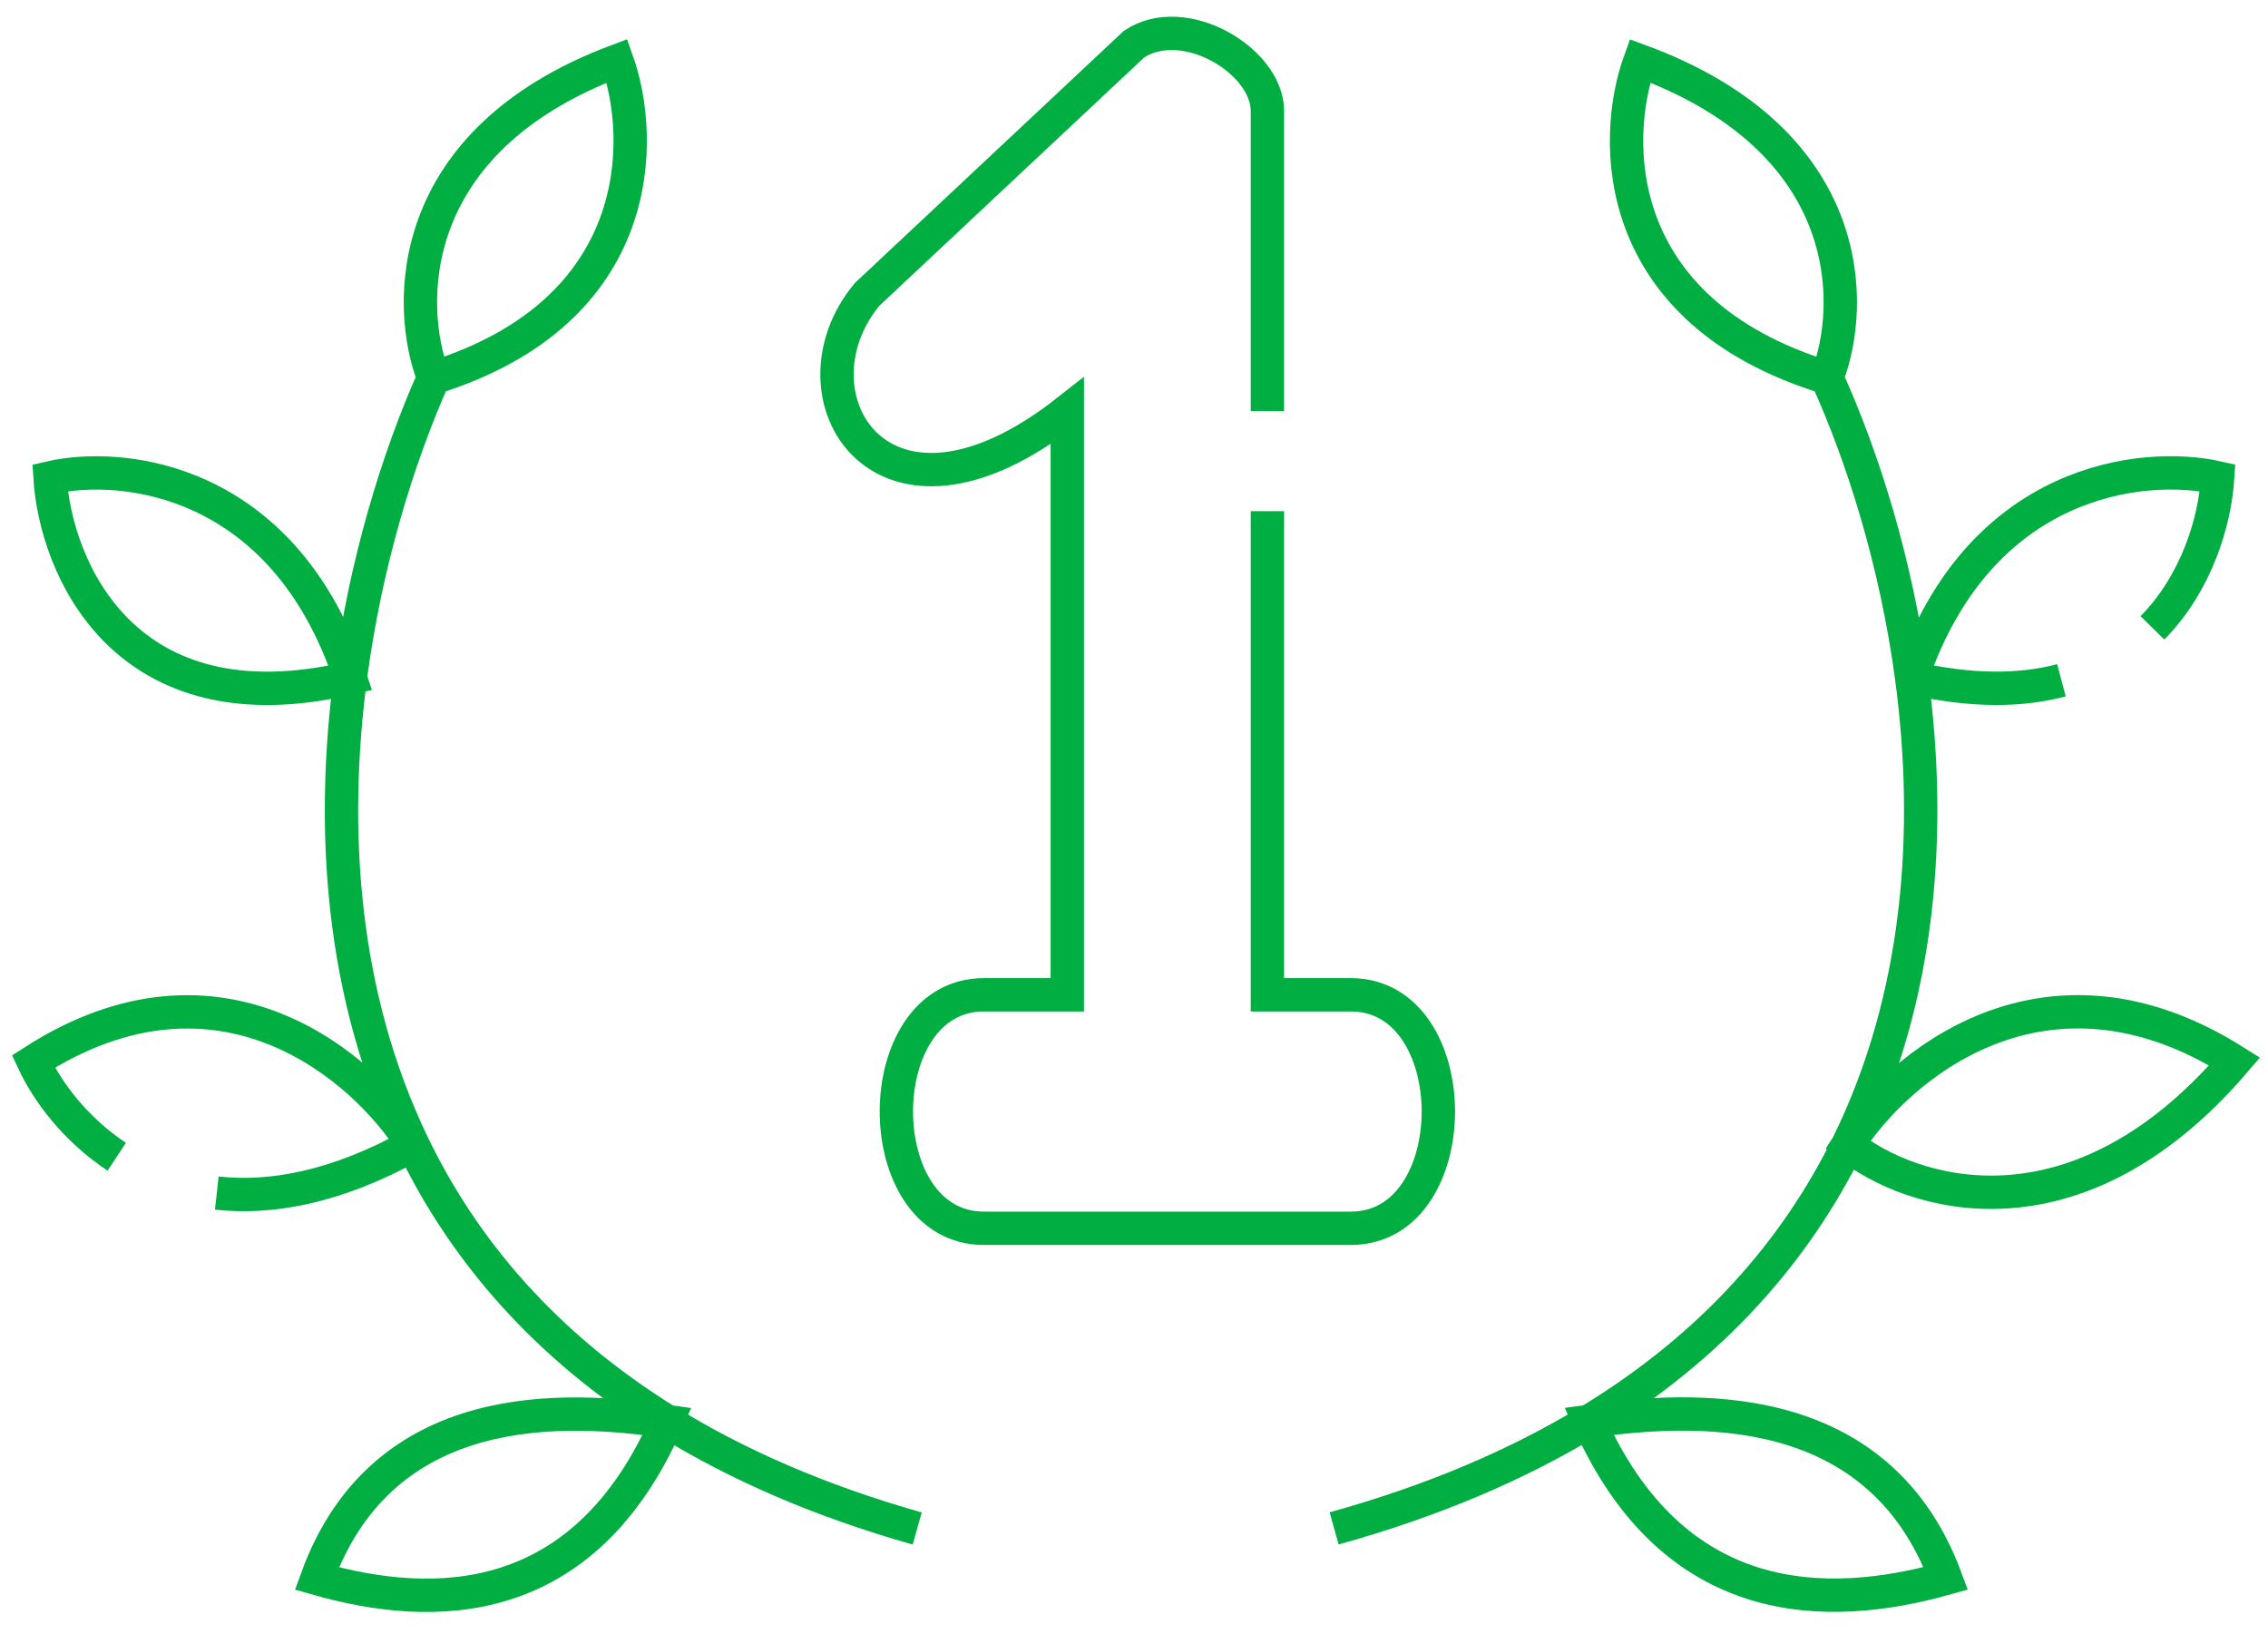 <svg viewBox="0 0 68 49" fill="none" xmlns="http://www.w3.org/2000/svg">
    <path d="M13 11.324C12.167 9.157 12.1 4.224 18.5 1.824C19.333 4.157 19.4 9.324 13 11.324ZM13 11.324C11.932 13.727 10.956 16.88 10.504 20.324M27.5 45.824C24.561 44.992 22.081 43.901 20 42.614M10.504 20.324C8.507 14.324 3.669 13.824 1.5 14.324C1.669 16.991 3.707 21.924 10.504 20.324ZM10.504 20.324C9.912 24.832 10.216 29.841 12.383 34.324M12.383 34.324C10.922 31.991 6.6 28.224 1 31.824C1.423 32.731 2.257 33.856 3.5 34.679M12.383 34.324C13.899 37.462 16.328 40.342 20 42.614M12.383 34.324C10.084 35.598 8.123 35.949 6.5 35.768M20 42.614C17 42.184 11.5 41.824 9.5 47.324C13 48.324 17.5 48.324 20 42.614Z" stroke="#00AE42" strokeWidth="1.5" strokeLinecap="round" strokeLinejoin="round" />
    <path d="M54.774 11.323C55.623 9.157 55.691 4.224 49.17 1.824C48.321 4.157 48.253 9.323 54.774 11.323ZM54.774 11.323C55.862 13.726 56.856 16.879 57.317 20.323M40 45.821C42.995 44.989 45.522 43.898 47.642 42.611M57.317 20.323C59.351 14.323 64.28 13.823 66.491 14.323C66.406 15.624 65.869 17.466 64.535 18.824M57.317 20.323C57.92 24.831 57.61 29.839 55.403 34.322M57.317 20.323C59.127 20.741 60.606 20.713 61.807 20.395M55.403 34.322C56.891 31.988 61.294 28.222 67 31.822C62.2 37.42 57.268 35.821 55.403 34.322ZM55.403 34.322C53.858 37.459 51.383 40.34 47.642 42.611M47.642 42.611C50.698 42.181 56.302 41.821 58.34 47.321C54.774 48.321 50.189 48.321 47.642 42.611Z" stroke="#00AE42" strokeWidth="1.5" strokeLinecap="round" strokeLinejoin="round" />
    <path d="M38 12.324V3.324C38 1.824 35.5 0.324 34 1.324L26 8.824C23.5 11.824 26.4 16.724 32 12.324V29.824H29.5C26 29.824 26 36.824 29.5 36.824H40.5C44 36.824 44 29.824 40.5 29.824H38V15.324" stroke="#00AE42" strokeWidth="1.5" strokeLinecap="round" strokeLinejoin="round" />
</svg>